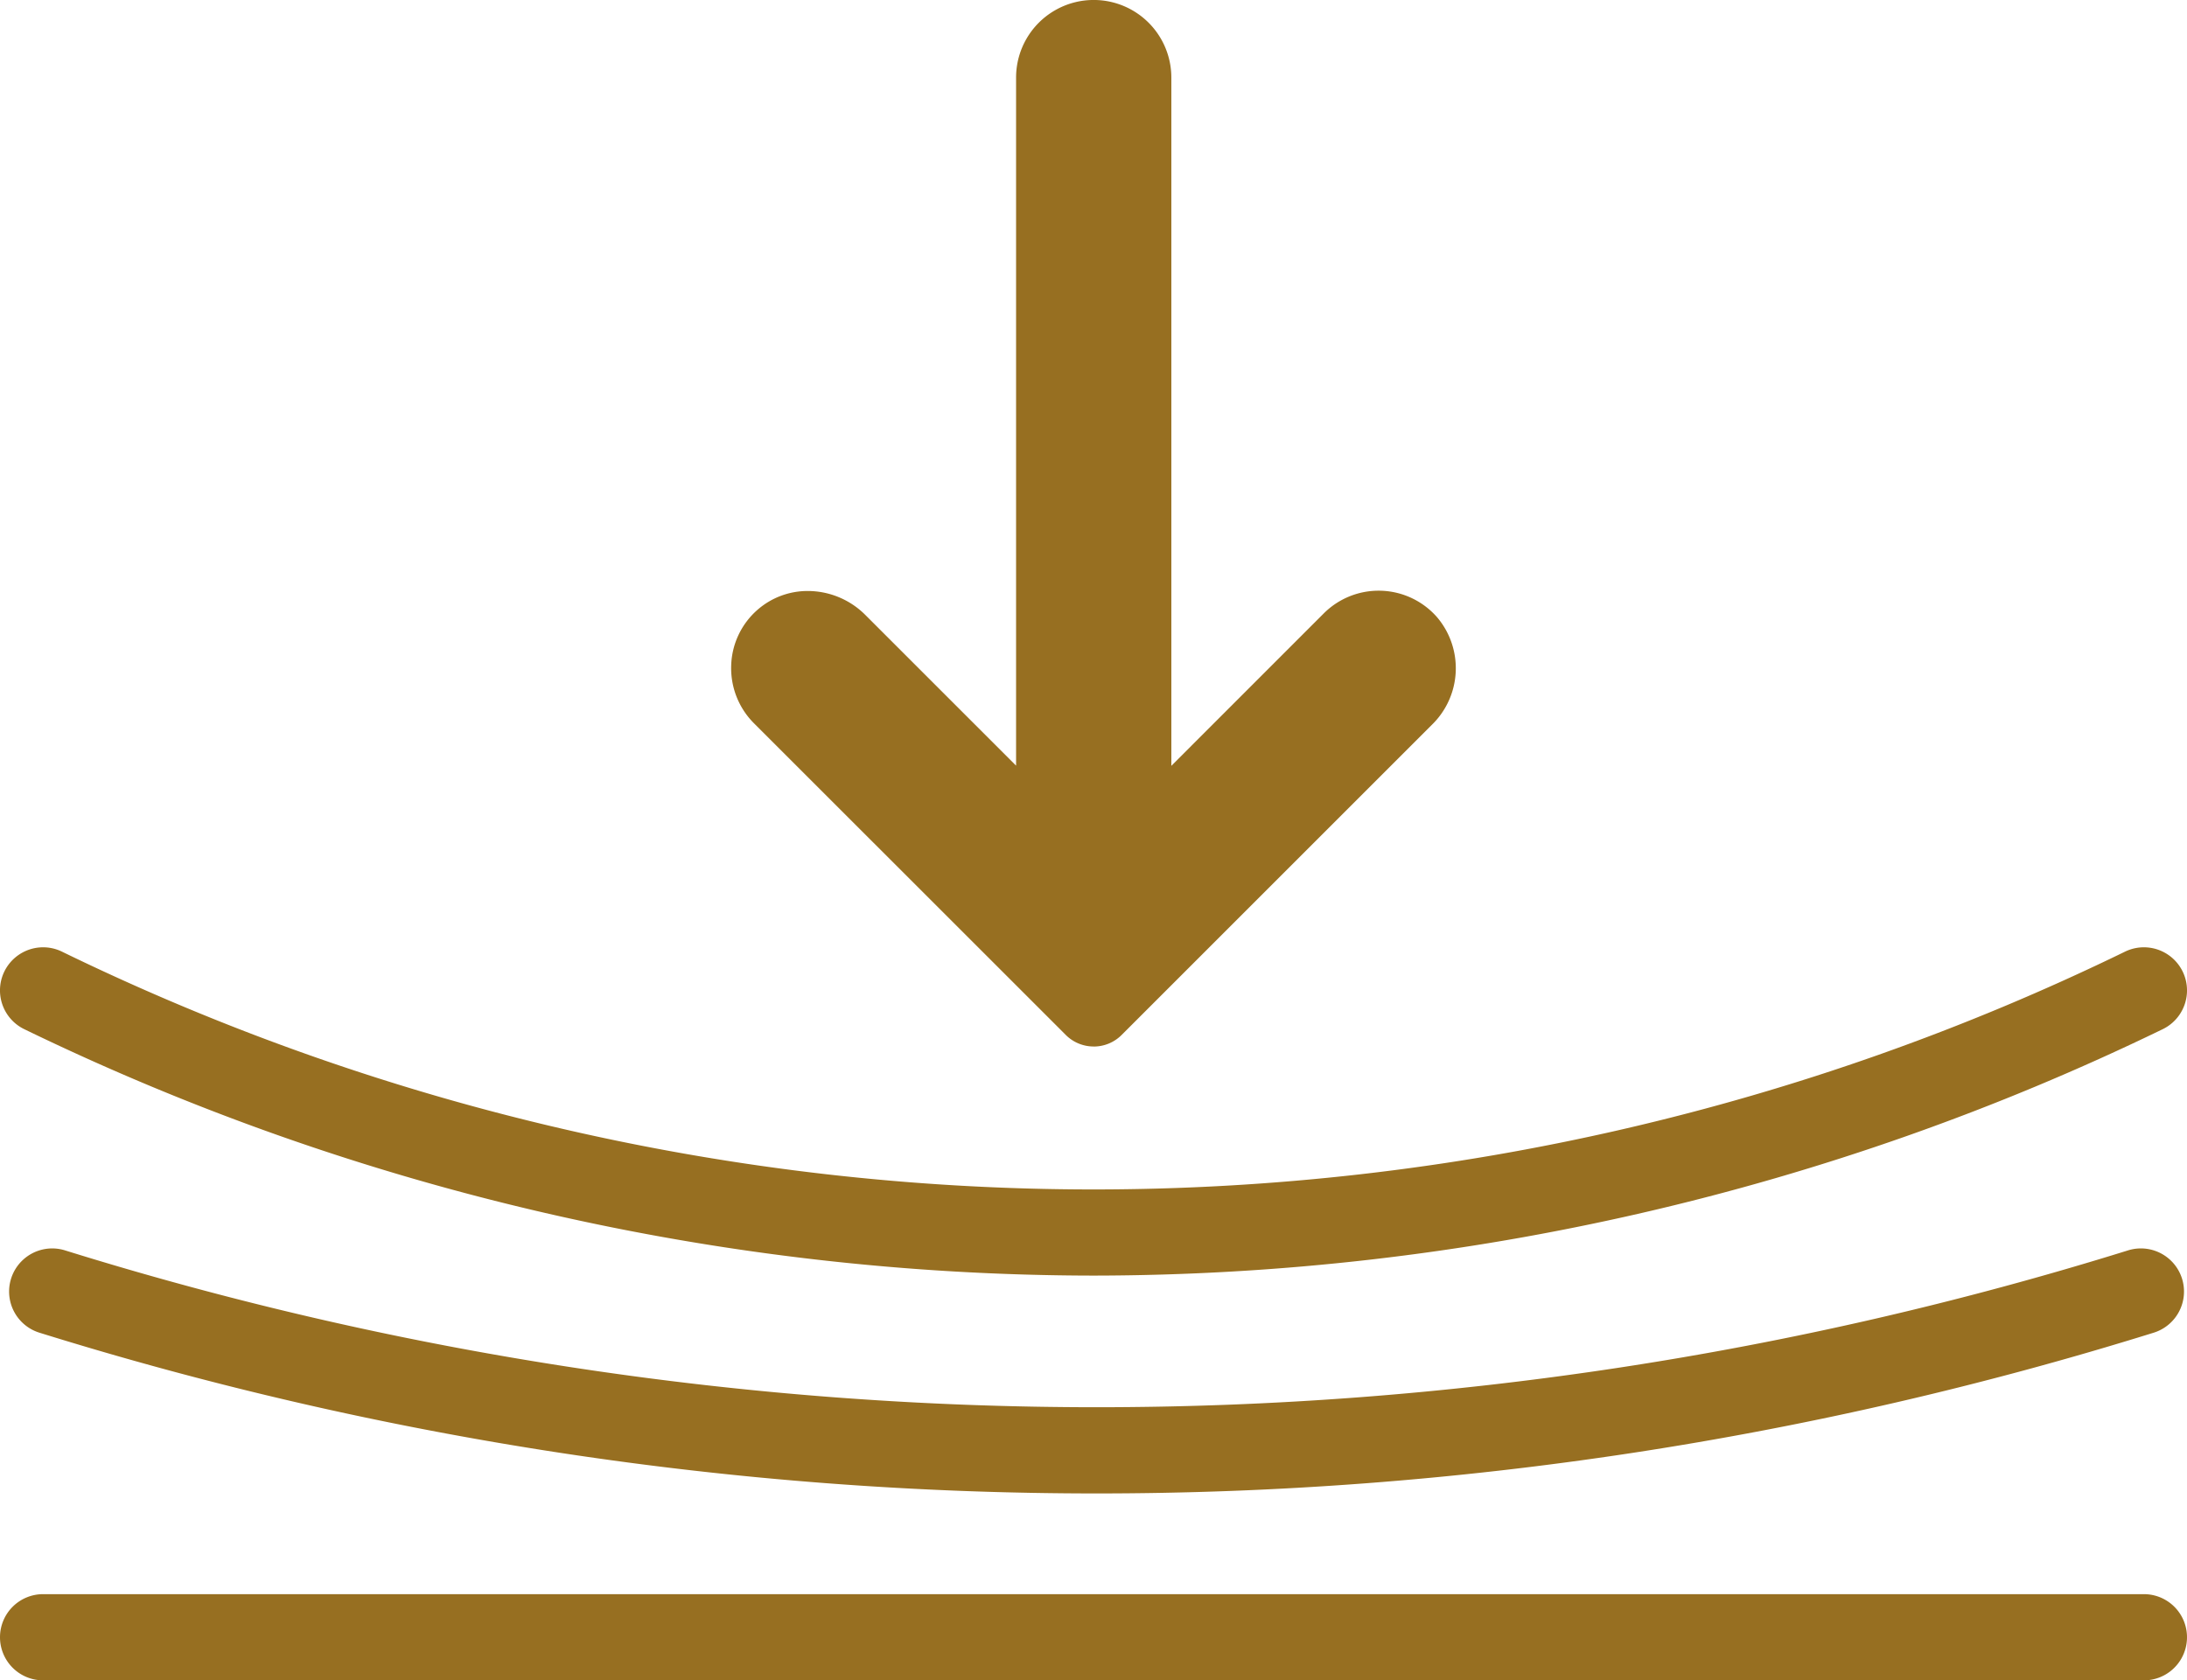 <svg id="ico-performance" xmlns="http://www.w3.org/2000/svg" xmlns:xlink="http://www.w3.org/1999/xlink" width="46.78" height="35.953" viewBox="0 0 46.78 35.953">
  <defs>
    <clipPath id="clip-path">
      <rect id="Rectangle_7518" data-name="Rectangle 7518" width="46.78" height="35.953" fill="#976f21"/>
    </clipPath>
  </defs>
  <g id="Group_66041" data-name="Group 66041" clip-path="url(#clip-path)">
    <path id="Path_207" data-name="Path 207" d="M23.39,119.8A52.491,52.491,0,0,1,.522,114.529a.922.922,0,0,1,.8-1.662,50.387,50.387,0,0,0,44.136,0,.922.922,0,1,1,.8,1.662A52.491,52.491,0,0,1,23.39,119.8" transform="translate(0 -92.507)" fill="#976f21"/>
    <path id="Path_208" data-name="Path 208" d="M24.346,153.88a75.932,75.932,0,0,1-22.618-3.441.922.922,0,0,1,.558-1.758,74.21,74.21,0,0,0,44.118,0,.922.922,0,1,1,.559,1.758,75.932,75.932,0,0,1-22.618,3.441" transform="translate(-0.89 -121.926)" fill="#976f21"/>
    <path id="Path_209" data-name="Path 209" d="M0,190.717H0a.922.922,0,0,1,.922-.922H45.858a.922.922,0,1,1,0,1.844H.922A.922.922,0,0,1,0,190.717" transform="translate(0 -155.686)" fill="#976f21"/>
    <path id="Path_210" data-name="Path 210" d="M94.78,22.39a.842.842,0,0,1-.6-.249L87.51,15.472a1.667,1.667,0,0,1-.485-1.228,1.646,1.646,0,0,1,.566-1.2,1.628,1.628,0,0,1,1.076-.4,1.742,1.742,0,0,1,1.223.508l3.229,3.229V1.659a1.66,1.66,0,1,1,3.321,0V16.385L99.7,13.124a1.66,1.66,0,0,1,2.423.08,1.687,1.687,0,0,1-.107,2.3l-6.638,6.638a.842.842,0,0,1-.6.249" transform="translate(-71.385 0.001)" fill="#976f21"/>
  </g>
</svg>
